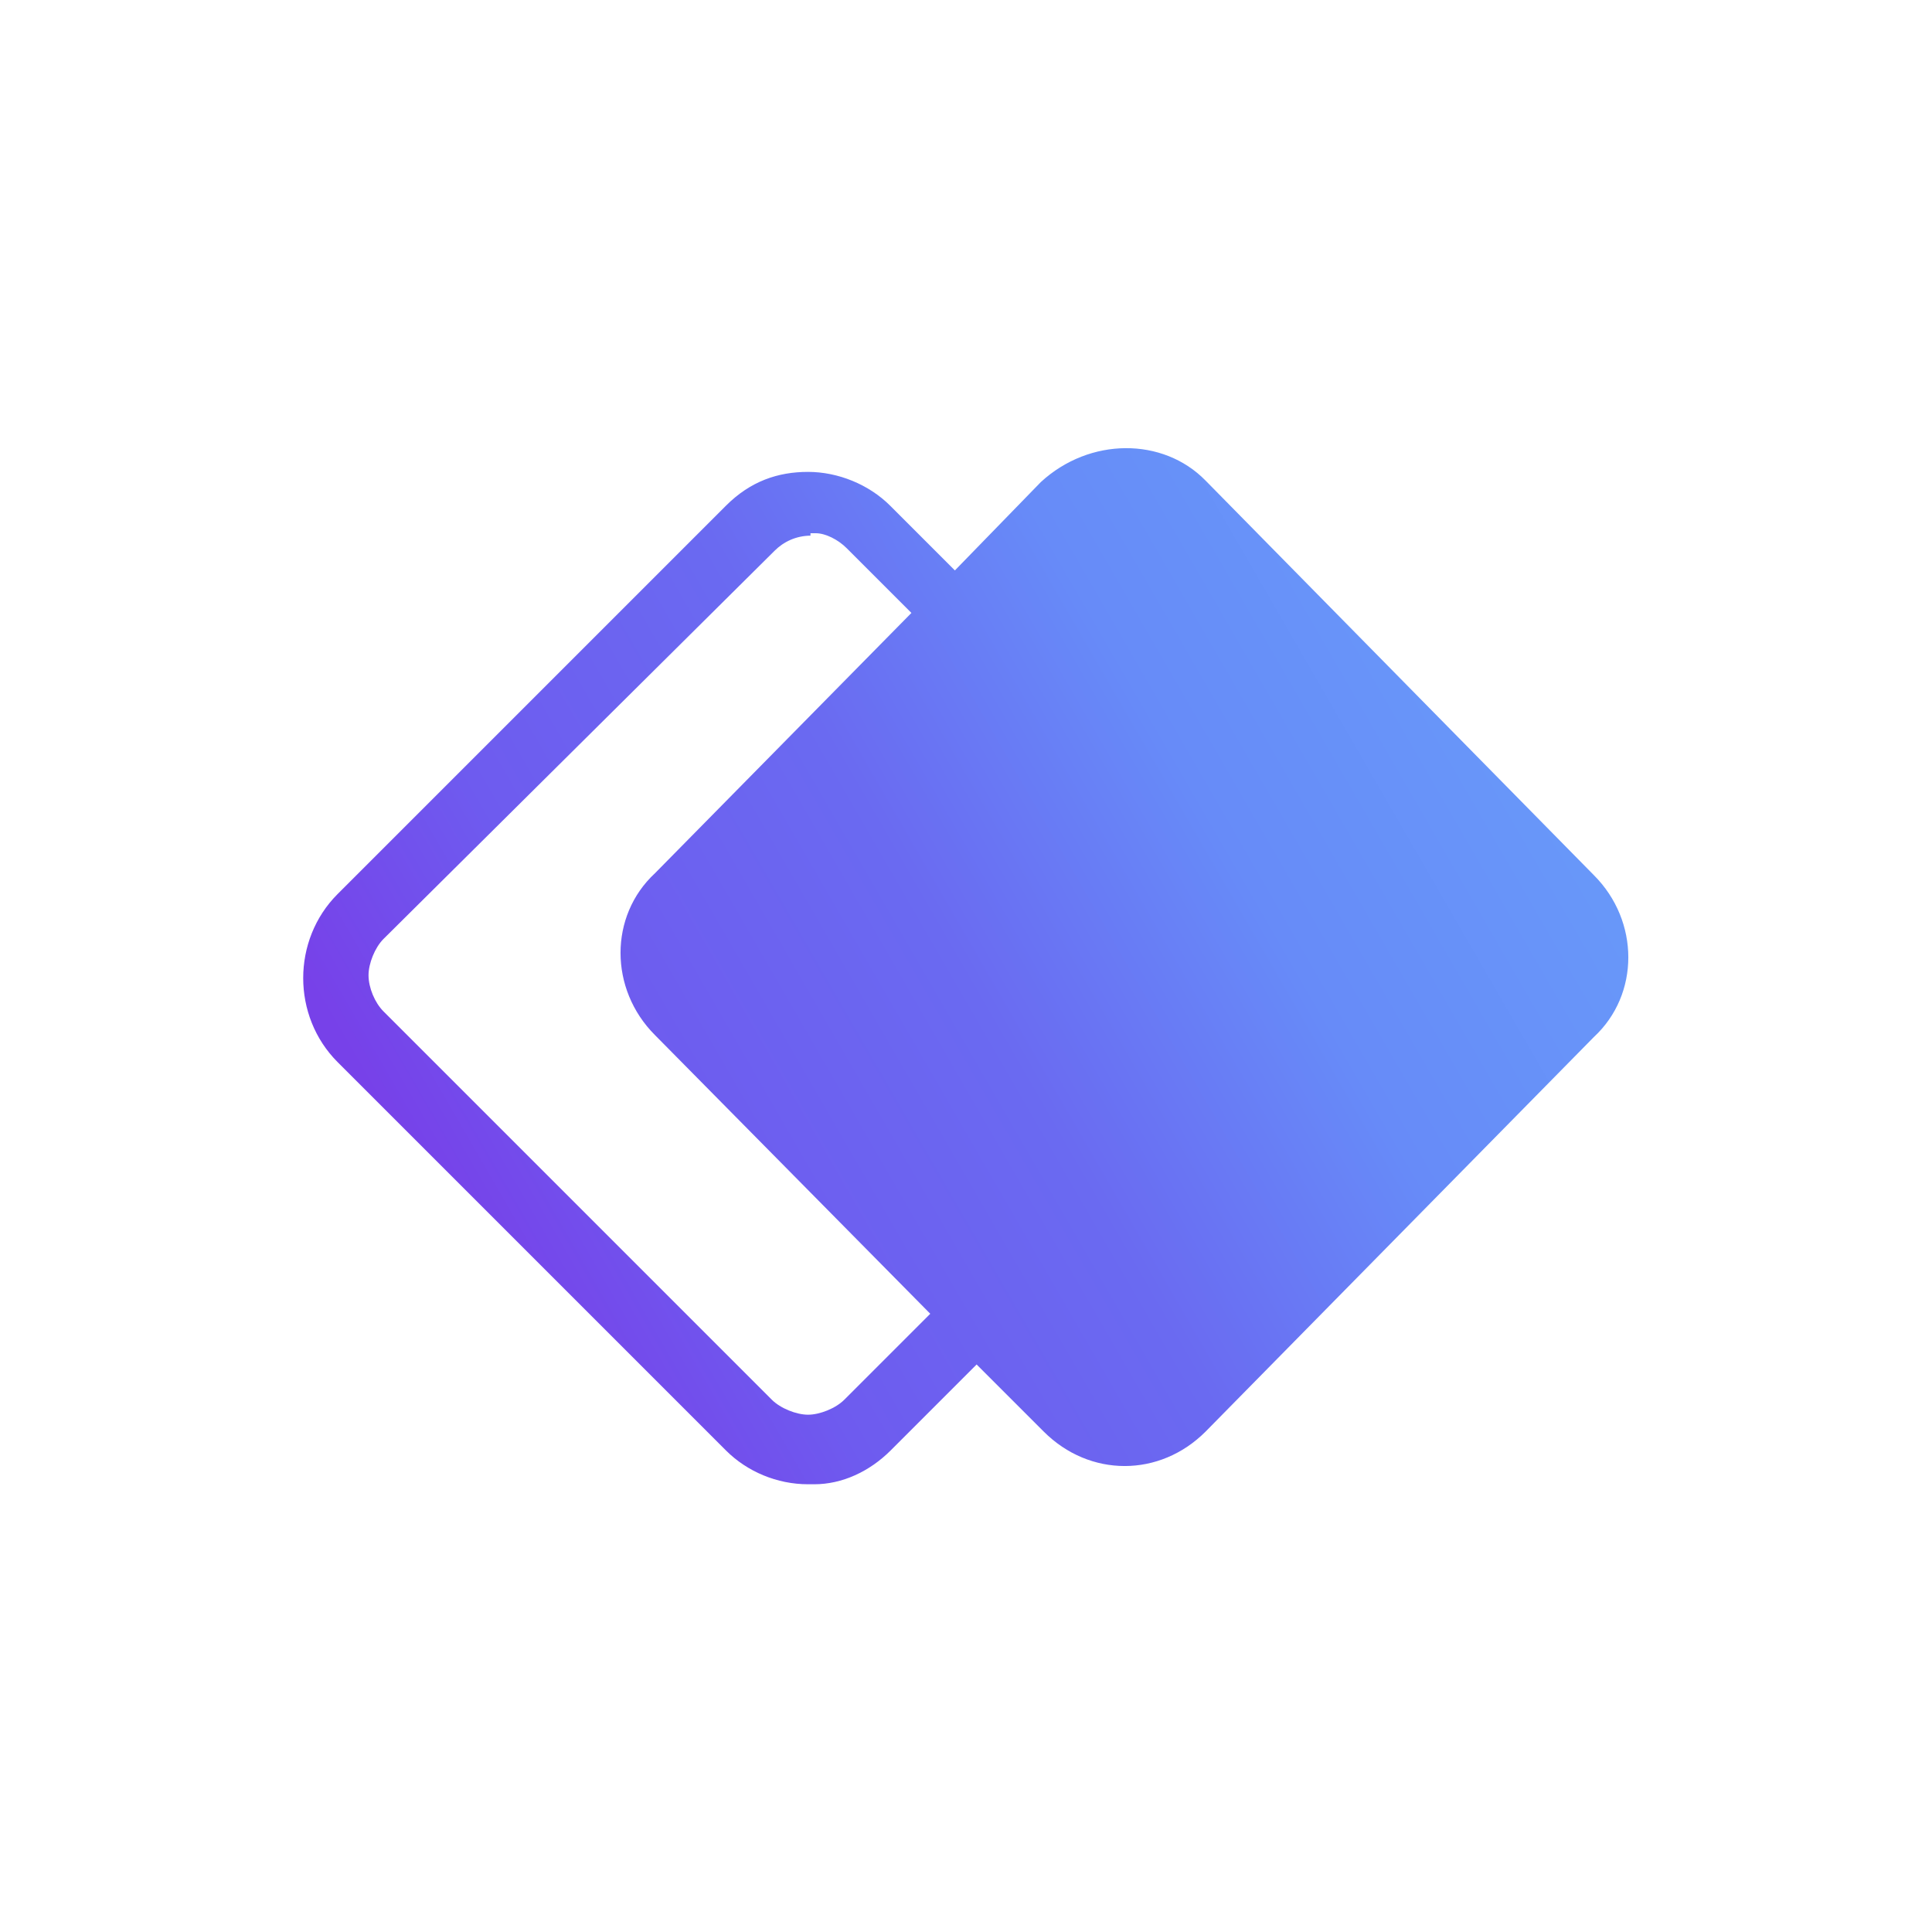 <svg xmlns="http://www.w3.org/2000/svg" xml:space="preserve" id="Layer_1" x="0" y="0" style="enable-background:new 0 0 400 400" version="1.1" viewBox="0 0 400 400"><style>.st1{fill-rule:evenodd;clip-rule:evenodd;fill:url(#SVGID_00000155123410201359094920000017146674722897159313_)}</style><path d="M0 0h400.7v400.7H0z" style="fill:#fff"/><linearGradient id="SVGID_00000168096127201100936310000002421095121858640002_" x1="309.065" x2="95.802" y1="262.459" y2="139.332" gradientTransform="matrix(1 0 0 -1 0 400)" gradientUnits="userSpaceOnUse"><stop offset="0" style="stop-color:#6898f9"/><stop offset=".269" style="stop-color:#678bf8"/><stop offset=".516" style="stop-color:#6a6af1"/><stop offset=".792" style="stop-color:#6e5bef"/><stop offset=".996" style="stop-color:#7741e9"/></linearGradient><path id="SVGID_1_" d="M167.9 110.9c-3.1 0-5.7 1.3-7.5 3.1l-81 80.4c-1.8 1.8-3.1 5.1-3.1 7.5 0 2.6 1.3 5.7 3.1 7.5l80.4 80.4c1.8 1.8 5.1 3.1 7.5 3.1 2.4 0 5.7-1.3 7.5-3.1l17.8-17.8-57-57.7c-9.5-9.5-9.5-24.7 0-33.5l53.1-53.9-13.4-13.4c-1.8-1.8-4.4-3.1-6.4-3.1h-1.1v.5zm81.7-11.4 80.4 81.7c9.5 9.5 9.5 24.7 0 33.5l-80.4 81.7c-9.5 9.5-24 9.5-33.5 0l-13.9-13.9-17.8 17.8c-4.4 4.4-10.1 7-15.8 7h-1.3c-6.4 0-12.6-2.6-17-7l-80.4-80.4c-9.5-9.5-9.5-25.3 0-34.8l80.4-80.4c5.1-5.1 10.8-7 17-7 6.2 0 12.6 2.6 17 7l13.4 13.4 17.8-18.3c10.1-9.3 25.3-9.3 34.1-.3z" style="fill-rule:evenodd;clip-rule:evenodd;fill:url(#SVGID_00000168096127201100936310000002421095121858640002_)"/></svg>
